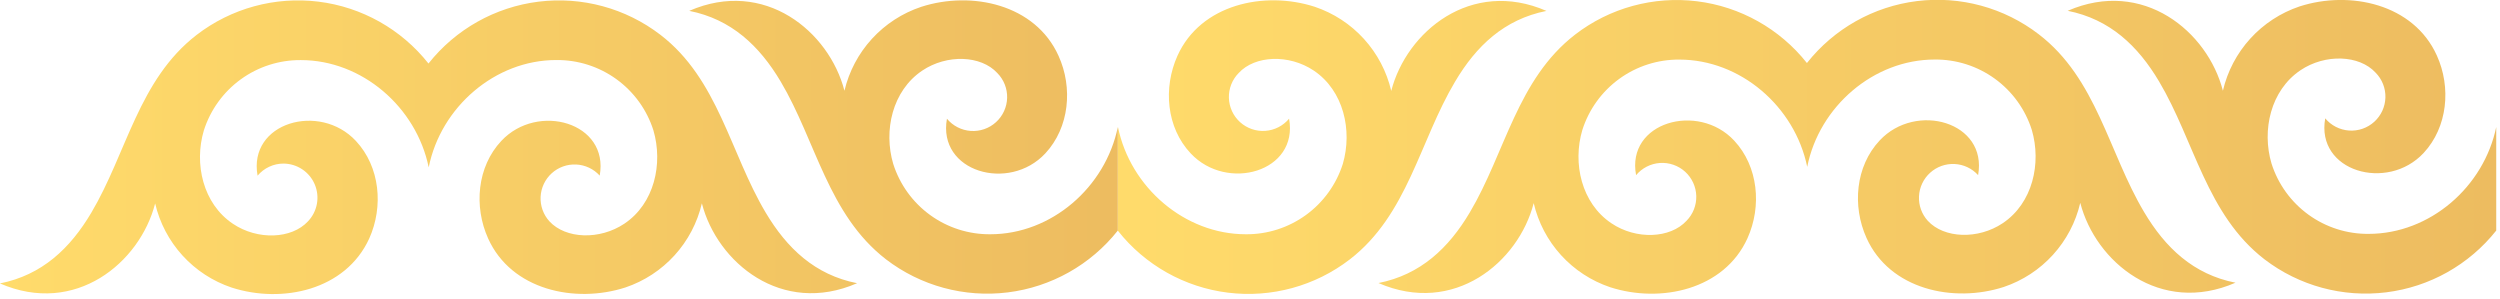 <?xml version="1.0" encoding="UTF-8"?> <svg xmlns="http://www.w3.org/2000/svg" width="451" height="54" viewBox="0 0 451 54" fill="none"> <g clip-path="url(#clip0_2121_617)"> <g style="mix-blend-mode:multiply"> <path fill-rule="evenodd" clip-rule="evenodd" d="M152.338 16.37C149.588 5.69 137.918 -3.96 124.338 1.96C131.948 3.47 137.008 8.28 140.828 14.7C147.218 25.46 149.378 38.7 159.828 46.78C166.087 51.576 173.981 53.72 181.806 52.749C189.631 51.778 196.761 47.77 201.658 41.59V22.9C199.428 33.81 189.658 42.26 178.658 42.26C174.765 42.297 170.962 41.084 167.808 38.8C164.655 36.516 162.317 33.281 161.138 29.57C159.358 23.57 160.968 16.37 166.368 12.74C170.838 9.74 176.978 9.98 179.908 13.17C180.492 13.758 180.951 14.459 181.256 15.229C181.562 16 181.709 16.824 181.687 17.653C181.666 18.482 181.477 19.297 181.131 20.051C180.786 20.805 180.292 21.481 179.678 22.038C179.065 22.596 178.345 23.023 177.561 23.295C176.778 23.566 175.948 23.677 175.121 23.619C174.294 23.561 173.488 23.336 172.75 22.959C172.012 22.581 171.358 22.057 170.828 21.42C169.098 31 182.028 34.71 188.578 27.67C192.918 23 193.578 15.83 190.958 10.07C186.768 0.77 175.288 -1.7 166.198 1.23C162.789 2.363 159.727 4.349 157.301 6.999C154.875 9.649 153.167 12.874 152.338 16.37ZM27.988 36.7C25.248 47.4 13.578 57.04 -0.012 51.13C7.588 49.62 12.658 44.81 16.468 38.38C22.858 27.62 24.998 14.38 35.468 6.3C41.719 1.488 49.613 -0.669 57.442 0.297C65.271 1.262 72.405 5.273 77.298 11.46C82.195 5.279 89.326 1.272 97.151 0.301C104.976 -0.67 112.869 1.474 119.128 6.27C129.568 14.27 131.718 27.59 138.128 38.35C141.948 44.77 147.008 49.59 154.618 51.09C141.038 57.01 129.368 47.37 126.618 36.68C125.801 40.176 124.105 43.405 121.689 46.062C119.274 48.718 116.221 50.714 112.818 51.86C103.728 54.79 92.248 52.32 88.058 43.02C85.458 37.26 86.058 30.09 90.438 25.42C96.988 18.42 109.918 22.09 108.188 31.68C107.647 31.084 106.994 30.6 106.266 30.256C105.538 29.912 104.749 29.715 103.945 29.676C103.141 29.637 102.337 29.757 101.579 30.029C100.821 30.3 100.124 30.719 99.528 31.26C98.932 31.801 98.448 32.454 98.105 33.182C97.761 33.91 97.564 34.699 97.525 35.503C97.486 36.307 97.606 37.111 97.877 37.869C98.149 38.627 98.567 39.324 99.108 39.92C102.038 43.11 108.178 43.34 112.638 40.35C118.048 36.73 119.638 29.55 117.878 23.52C116.699 19.805 114.358 16.568 111.2 14.283C108.043 11.999 104.235 10.788 100.338 10.83C89.338 10.83 79.528 19.28 77.338 30.19C75.098 19.28 65.278 10.84 54.278 10.84C50.385 10.809 46.584 12.027 43.432 14.314C40.281 16.602 37.946 19.838 36.768 23.55C34.988 29.55 36.608 36.75 42.018 40.37C46.478 43.37 52.618 43.12 55.558 39.93C56.391 39.06 56.95 37.966 57.168 36.782C57.385 35.599 57.251 34.377 56.782 33.269C56.313 32.16 55.529 31.214 54.528 30.546C53.527 29.878 52.352 29.517 51.148 29.51C50.256 29.509 49.375 29.703 48.566 30.08C47.758 30.457 47.041 31.006 46.468 31.69C44.728 22.11 57.658 18.39 64.208 25.43C68.558 30.09 69.208 37.26 66.608 43.03C62.338 52.37 50.888 54.81 41.798 51.88C38.392 50.738 35.335 48.744 32.918 46.087C30.501 43.429 28.804 40.198 27.988 36.7Z" fill="url(#paint0_linear_2121_617)"></path> <path fill-rule="evenodd" clip-rule="evenodd" d="M401.01 16.37C398.27 5.68 386.6 -3.96 373.01 1.95C380.62 3.46 385.68 8.27 389.5 14.7C395.89 25.45 398.05 38.7 408.5 46.77C414.762 51.566 422.657 53.708 430.484 52.735C438.311 51.762 445.442 47.752 450.34 41.57V22.83C448.11 33.74 438.34 42.19 427.29 42.19C423.398 42.225 419.597 41.011 416.446 38.727C413.294 36.444 410.958 33.209 409.78 29.5C408 23.5 409.61 16.3 415.01 12.67C419.48 9.67 425.62 9.91 428.55 13.1C429.133 13.688 429.592 14.389 429.898 15.16C430.204 15.93 430.35 16.755 430.329 17.583C430.307 18.412 430.118 19.228 429.773 19.981C429.427 20.735 428.933 21.411 428.32 21.968C427.706 22.526 426.986 22.953 426.203 23.225C425.42 23.497 424.589 23.607 423.763 23.549C422.936 23.491 422.129 23.267 421.391 22.889C420.653 22.511 420 21.987 419.47 21.35C417.74 30.93 430.67 34.64 437.22 27.6C441.56 22.93 442.22 15.76 439.6 10C435.4 0.7 423.93 -1.77 414.84 1.16C411.43 2.307 408.37 4.307 405.949 6.969C403.529 9.631 401.829 12.867 401.01 16.37ZM276.68 36.64C273.94 47.33 262.27 56.97 248.68 51.06C256.28 49.55 261.35 44.74 265.16 38.31C271.55 27.55 273.69 14.31 284.16 6.23C290.406 1.422 298.295 -0.734 306.119 0.227C313.943 1.189 321.074 5.192 325.97 11.37C330.861 5.18 337.993 1.166 345.822 0.196C353.651 -0.773 361.547 1.38 367.8 6.19C378.24 14.19 380.39 27.5 386.8 38.26C390.62 44.69 395.68 49.5 403.28 51C389.71 56.92 378.04 47.28 375.28 36.59C374.463 40.086 372.766 43.315 370.351 45.972C367.936 48.629 364.882 50.624 361.48 51.77C352.39 54.71 340.91 52.23 336.72 42.93C334.12 37.17 334.72 30 339.1 25.33C345.65 18.33 358.58 22 356.85 31.59C355.757 30.386 354.231 29.665 352.607 29.586C350.983 29.508 349.394 30.077 348.19 31.17C346.986 32.263 346.265 33.789 346.186 35.413C346.107 37.037 346.677 38.626 347.77 39.83C350.7 43.02 356.84 43.25 361.3 40.26C366.7 36.64 368.3 29.46 366.54 23.44C365.363 19.727 363.026 16.489 359.872 14.203C356.718 11.917 352.915 10.703 349.02 10.74C338.02 10.74 328.2 19.19 326.02 30.1C323.78 19.19 313.96 10.75 302.96 10.75C299.066 10.719 295.265 11.937 292.114 14.224C288.963 16.512 286.627 19.748 285.45 23.46C283.67 29.46 285.29 36.66 290.7 40.28C295.16 43.28 301.3 43.03 304.24 39.84C304.822 39.251 305.278 38.549 305.582 37.779C305.886 37.008 306.031 36.184 306.008 35.356C305.985 34.528 305.794 33.713 305.448 32.961C305.102 32.208 304.607 31.534 303.994 30.977C303.38 30.421 302.66 29.995 301.877 29.724C301.095 29.453 300.265 29.343 299.439 29.402C298.613 29.46 297.807 29.685 297.07 30.062C296.332 30.44 295.679 30.963 295.15 31.6C293.34 22.04 306.34 18.37 312.85 25.37C317.2 30.04 317.85 37.2 315.25 42.97C311.05 52.27 299.58 54.75 290.49 51.82C287.084 50.677 284.028 48.683 281.611 46.026C279.193 43.369 277.496 40.138 276.68 36.64ZM201.68 41.64C206.573 47.824 213.705 51.832 221.531 52.798C229.358 53.764 237.25 51.609 243.5 46.8C253.94 38.75 256.09 25.48 262.5 14.72C266.31 8.29 271.37 3.48 278.98 1.97C265.4 -3.94 253.73 5.71 250.98 16.4C250.162 12.902 248.465 9.672 246.048 7.015C243.631 4.358 240.575 2.363 237.17 1.22C228.08 -1.71 216.6 0.77 212.41 10.07C209.82 15.84 210.41 23.01 214.8 27.67C221.36 34.67 234.29 30.99 232.55 21.41C232.02 22.047 231.367 22.57 230.63 22.948C229.893 23.325 229.087 23.55 228.26 23.608C227.434 23.666 226.605 23.557 225.822 23.286C225.039 23.015 224.319 22.589 223.706 22.032C223.092 21.476 222.597 20.802 222.251 20.049C221.905 19.297 221.715 18.482 221.692 17.654C221.669 16.826 221.814 16.002 222.117 15.231C222.421 14.46 222.878 13.759 223.46 13.17C226.39 9.98 232.54 9.74 237 12.73C242.4 16.35 244 23.53 242.25 29.55C241.075 33.263 238.74 36.502 235.588 38.789C232.437 41.077 228.634 42.294 224.74 42.26C213.74 42.26 203.91 33.82 201.68 22.91V41.64Z" fill="url(#paint1_linear_2121_617)"></path> </g> </g> <defs> <linearGradient id="paint0_linear_2121_617" x1="-0.002" y1="26.55" x2="201.638" y2="26.55" gradientUnits="userSpaceOnUse"> <stop stop-color="#FFDB6B"></stop> <stop offset="1" stop-color="#EDBC60"></stop> </linearGradient> <linearGradient id="paint1_linear_2121_617" x1="201.63" y1="26.49" x2="450.33" y2="26.49" gradientUnits="userSpaceOnUse"> <stop stop-color="#FFDB6B"></stop> <stop offset="1" stop-color="#EDBC60"></stop> </linearGradient> <clipPath id="clip0_2121_617"> <rect width="450.32" height="53.05" fill="white"></rect> </clipPath> </defs> </svg> 